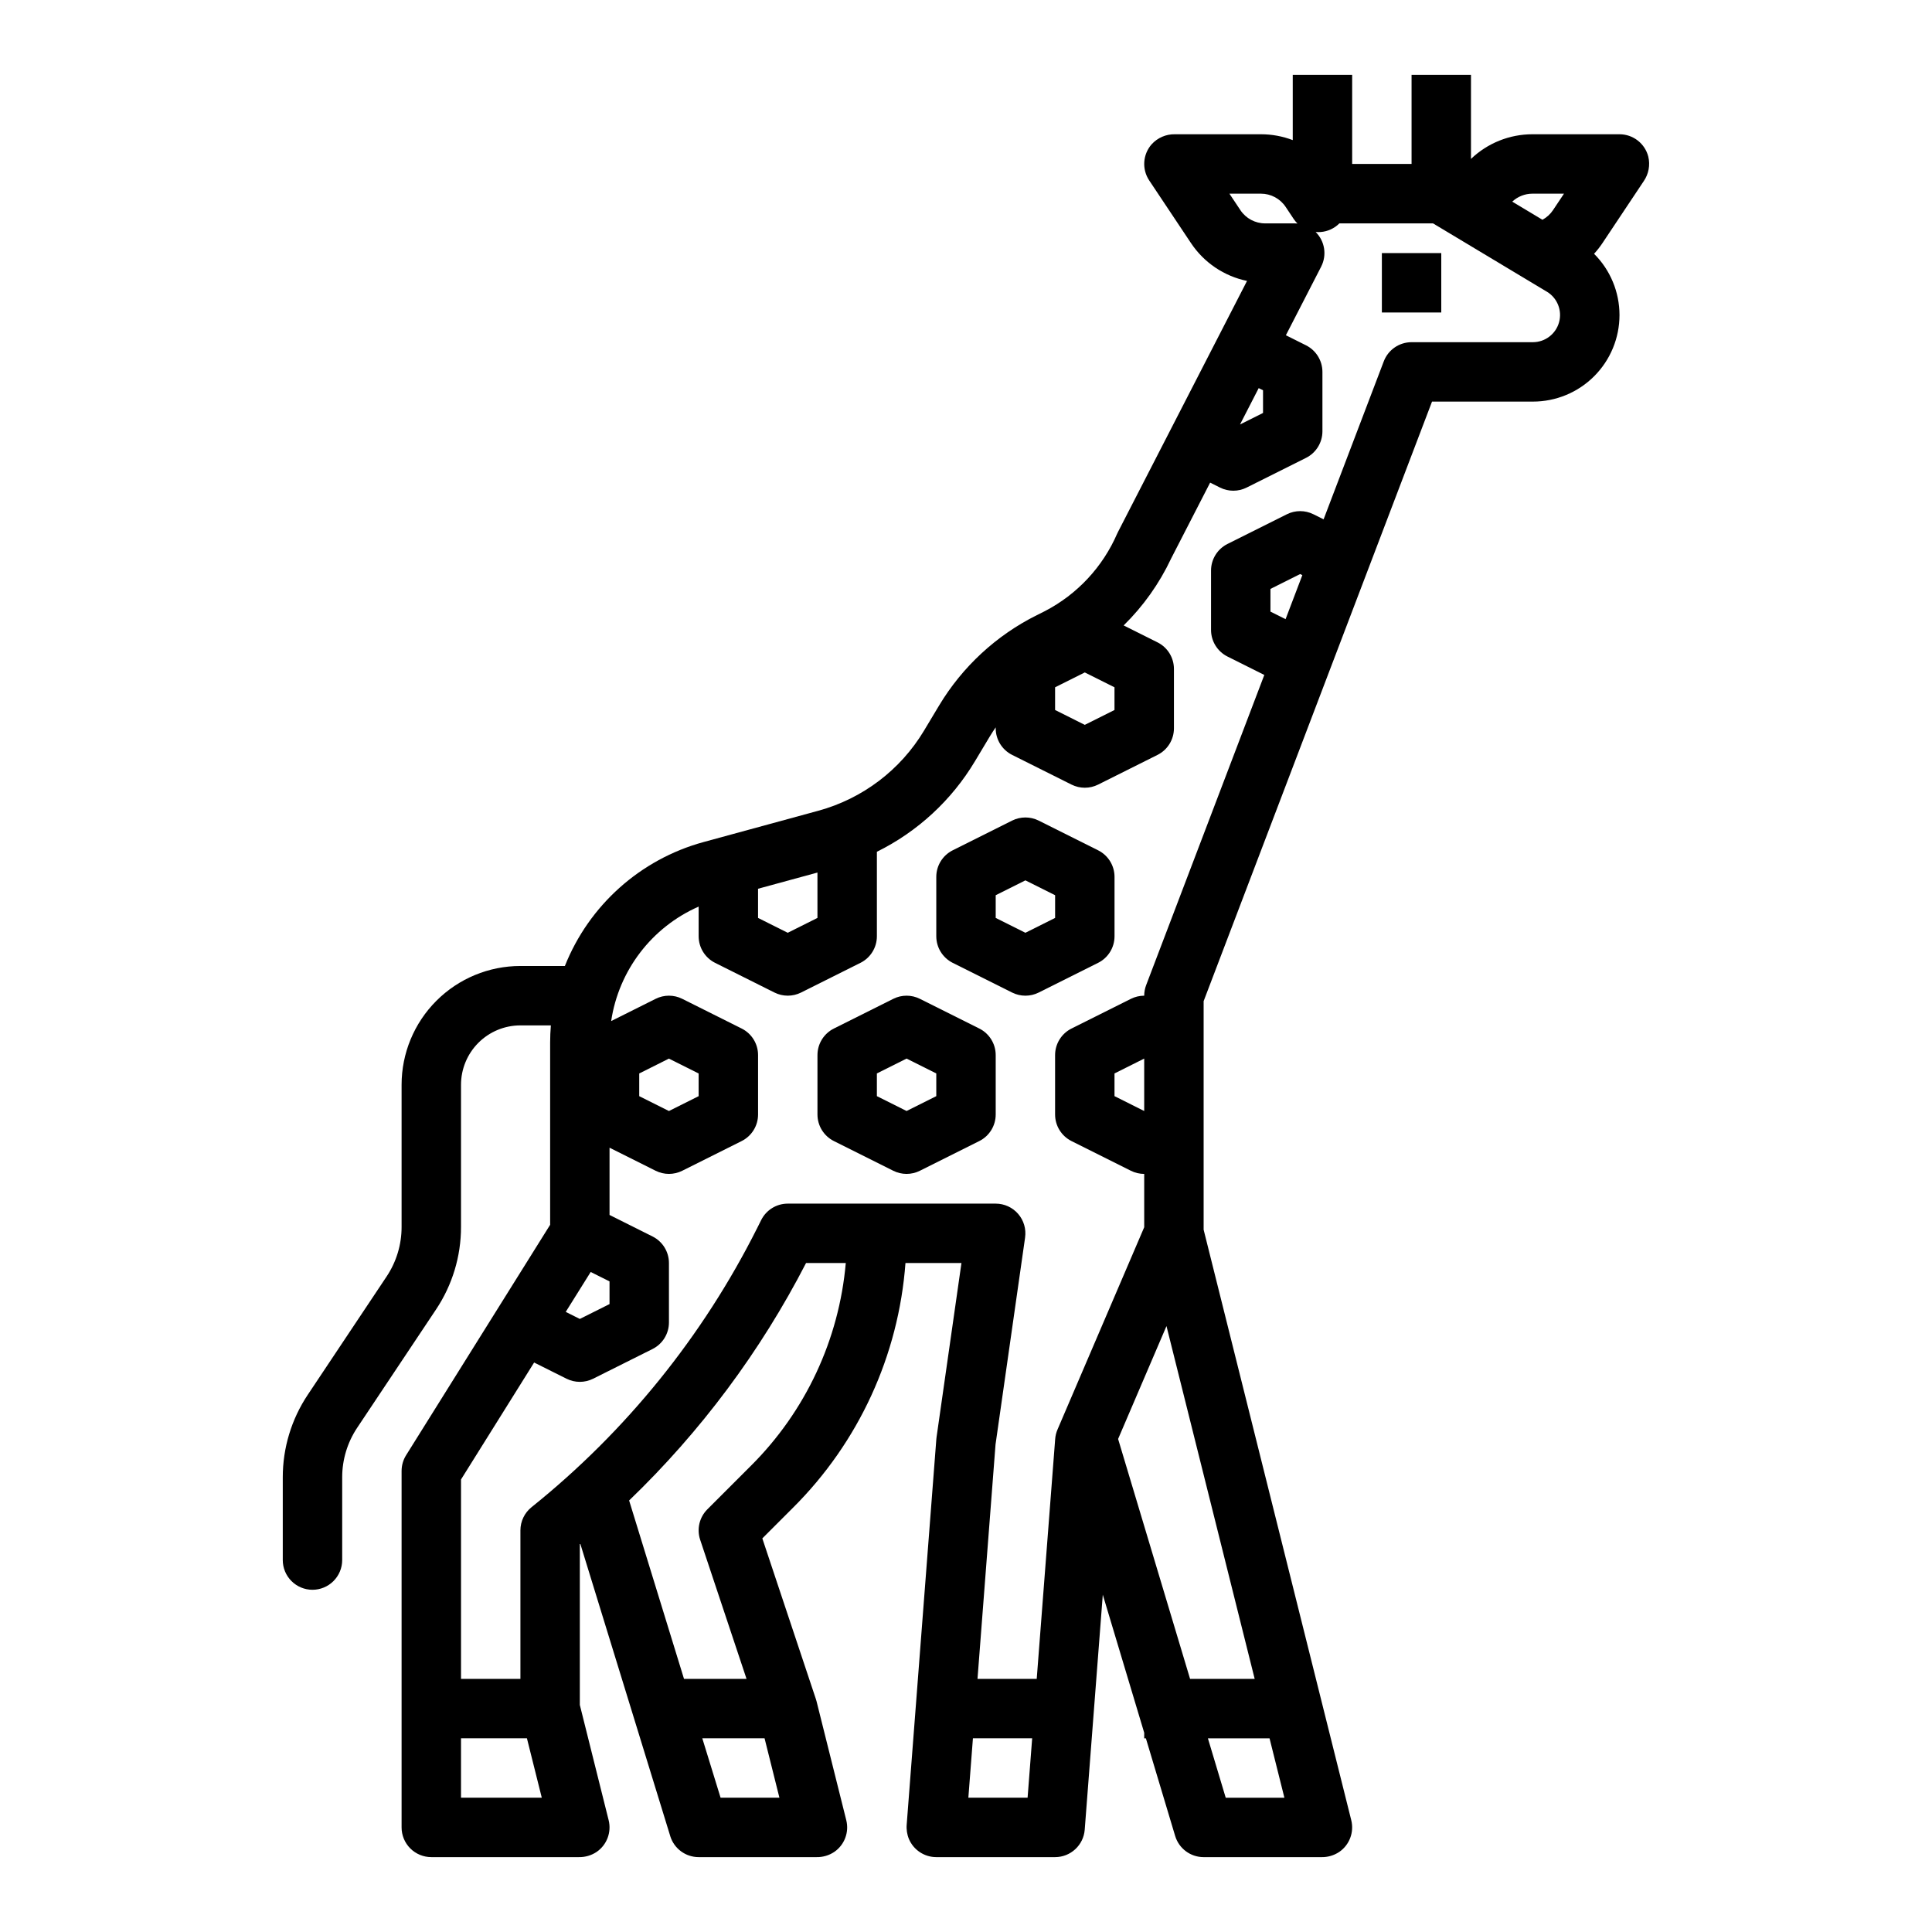 <?xml version="1.0" encoding="UTF-8"?>
<!-- The Best Svg Icon site in the world: iconSvg.co, Visit us! https://iconsvg.co -->
<svg fill="#000000" width="800px" height="800px" version="1.1" viewBox="144 144 512 512" xmlns="http://www.w3.org/2000/svg">
 <g>
  <path d="m440.09 285.36c-3.828 8.867-10.605 16.145-19.18 20.594l-2.148 1.074c-10.734 5.352-19.719 13.66-25.895 23.945l-3.988 6.648v0.004c-6.258 10.43-16.301 18.039-28.031 21.238l-30.453 8.305h-0.004c-16.699 4.582-30.285 16.738-36.691 32.828h-11.785c-8.352 0-16.359 3.316-22.266 9.223-5.906 5.902-9.223 13.914-9.223 22.266v37.699-0.004c0 4.664-1.379 9.223-3.965 13.102l-20.914 31.367c-4.309 6.465-6.609 14.062-6.609 21.832v21.953c0 2.09 0.828 4.09 2.305 5.566 1.477 1.477 3.481 2.309 5.566 2.309 2.09 0 4.09-0.832 5.566-2.309 1.477-1.477 2.309-3.477 2.309-5.566v-21.953c0-4.66 1.379-9.219 3.965-13.098l20.91-31.367c4.312-6.465 6.613-14.062 6.613-21.836v-37.695c0-4.176 1.656-8.184 4.609-11.133 2.953-2.953 6.957-4.613 11.133-4.613h8.07c-0.125 1.516-0.191 3.047-0.191 4.586v48.258l-38.172 61.066c-0.781 1.25-1.195 2.695-1.195 4.172v94.465c0 2.086 0.828 4.09 2.305 5.566 1.477 1.473 3.481 2.305 5.566 2.305h39.141c1.66 0.027 3.289-0.453 4.672-1.375 2.711-1.859 3.984-5.215 3.188-8.406l-7.637-30.551v-42.621l0.145-0.023 23.82 77.414-0.004 0.004c1.016 3.301 4.07 5.559 7.523 5.559h31.27c1.66 0.027 3.289-0.453 4.672-1.375 2.711-1.859 3.984-5.215 3.184-8.406l-7.871-31.488-0.168-0.574-14.207-42.621 8.09-8.09c17.434-17.332 28.027-40.371 29.844-64.887h14.836l-6.594 46.121-0.059 0.52-7.852 102.11c-0.125 1.34 0.082 2.688 0.598 3.93 1.246 2.887 4.09 4.758 7.234 4.762h31.488c4.113 0 7.535-3.168 7.852-7.269l4.789-62.277 10.977 36.59v1.469h0.441l7.762 25.879c1 3.328 4.066 5.609 7.543 5.609h31.27-0.004c1.66 0.027 3.289-0.453 4.672-1.375 2.711-1.859 3.984-5.215 3.188-8.406l-39.125-156.5v-60.559l60.527-158.89h26.727c6.09 0.004 11.93-2.41 16.234-6.715 4.305-4.305 6.723-10.145 6.719-16.234-0.004-6.086-2.43-11.922-6.738-16.223 0.812-0.883 1.555-1.828 2.219-2.828l10.941-16.418c1.312-1.906 1.75-4.277 1.203-6.527-0.898-3.473-4.035-5.902-7.625-5.902h-23.066c-6.07-0.004-11.906 2.34-16.293 6.535v-22.281h-15.746v23.617h-15.742v-23.617h-15.746v17.297c-2.691-1.027-5.547-1.551-8.426-1.551h-22.828c-2.332-0.039-4.566 0.93-6.137 2.656-2.363 2.68-2.629 6.609-0.648 9.582l11.07 16.605v-0.004c3.438 5.168 8.773 8.773 14.852 10.027l-34.215 66.566c-0.059 0.117-0.113 0.227-0.164 0.348zm-16.48 40.781 7.871-3.938 7.871 3.938v6.016l-7.871 3.938-7.871-3.938zm-78.719 53.387 15.742-4.293v12.023l-7.871 3.938-7.871-3.938zm-44.352 101.56 4.992 2.492v6.016l-7.871 3.938-3.731-1.871zm-34.367 139.32v-15.742h17.469l3.938 15.742zm68.789 0-4.844-15.742h16.5l3.938 15.742zm8.02-87.941-11.527 11.527c-2.109 2.109-2.844 5.227-1.902 8.055l12.289 36.871h-16.57l-14.547-47.285v0.004c18.984-18.254 34.828-39.516 46.891-62.926h10.527c-1.781 20.324-10.695 39.363-25.16 53.754zm57.645 87.941 1.211-15.742h15.699l-1.211 15.742zm46.602-181.98-7.871-3.938v-6.016l7.871-3.938zm5.902 56.996 23.375 93.5h-17.121l-19.074-63.582zm15.699 124.99-4.723-15.742h16.336l3.938 15.742zm11.855-314.33v-6.016l7.871-3.938 0.578 0.289-4.441 11.664zm69.43-110.76h8.359l-2.914 4.371c-0.711 1.062-1.668 1.934-2.793 2.543l-8.004-4.805c1.453-1.355 3.367-2.109 5.352-2.109zm-77.395 4.367-2.91-4.367h8.352c2.633 0 5.094 1.316 6.551 3.508l2.117 3.176c0.293 0.441 0.633 0.852 1.008 1.223-0.242-0.02-0.484-0.031-0.723-0.031h-7.844c-2.633 0-5.094-1.316-6.551-3.508zm5.996 47.73v6.016l-6.094 3.047 4.949-9.629zm-24.391 44.664 10.375-20.184 2.625 1.312h-0.004c2.219 1.109 4.828 1.109 7.043 0l15.742-7.871h0.004c2.664-1.336 4.348-4.059 4.348-7.043v-15.742c0-2.981-1.684-5.707-4.348-7.043l-5.336-2.668 9.348-18.18h-0.004c1.57-3.051 0.98-6.769-1.457-9.188 0.438 0.039 0.879 0.043 1.32 0.012 1.879-0.145 3.644-0.957 4.973-2.293h24.812l30.168 18.105h0.004c2.773 1.668 4.094 4.981 3.231 8.098-0.867 3.121-3.703 5.281-6.941 5.285h-32.152c-3.266 0-6.191 2.016-7.356 5.066l-15.953 41.879-2.688-1.344h-0.004c-2.215-1.109-4.824-1.109-7.039 0l-15.742 7.871h-0.004c-2.664 1.336-4.352 4.062-4.352 7.043v15.742c0 2.981 1.688 5.707 4.352 7.043l9.766 4.883-31.312 82.199v-0.004c-0.34 0.898-0.516 1.848-0.516 2.805-1.223 0-2.426 0.285-3.519 0.832l-15.742 7.871h-0.004c-2.664 1.332-4.352 4.059-4.352 7.039v15.746c0 2.981 1.688 5.707 4.352 7.039l15.742 7.871h0.004c1.094 0.547 2.297 0.832 3.519 0.832v14.129l-22.98 53.621c-0.34 0.793-0.547 1.637-0.613 2.496l-4.891 63.578h-15.695l4.777-62.117 7.836-54.852-0.004 0.004c0.324-2.262-0.348-4.547-1.844-6.273-1.496-1.723-3.664-2.711-5.945-2.711h-55.105c-2.981 0-5.707 1.684-7.039 4.352l-1.074 2.148v-0.004c-14.383 28.66-34.773 53.879-59.781 73.945-1.867 1.496-2.953 3.758-2.953 6.148v39.359h-15.742v-52.844l19.375-30.996 8.59 4.297v-0.004c2.219 1.109 4.824 1.109 7.043 0l15.742-7.871c2.668-1.336 4.356-4.062 4.352-7.047v-15.742c0-2.981-1.684-5.707-4.352-7.039l-11.391-5.699v-17.82l12.223 6.113v-0.004c2.215 1.109 4.824 1.109 7.043 0l15.742-7.871c2.668-1.332 4.352-4.059 4.352-7.039v-15.746c0-2.981-1.684-5.707-4.352-7.039l-15.742-7.871c-2.219-1.109-4.828-1.109-7.043 0l-11.793 5.898v-0.004c2.004-13.422 10.758-24.875 23.184-30.332v7.859c0.004 2.984 1.688 5.707 4.352 7.043l15.742 7.871h0.004c2.215 1.109 4.824 1.109 7.043 0l15.742-7.871c2.668-1.336 4.352-4.059 4.352-7.043v-22.391c10.797-5.336 19.824-13.676 26-24.012l3.988-6.652c0.473-0.789 0.984-1.551 1.496-2.305l0.004 0.258c0 2.981 1.684 5.707 4.352 7.039l15.742 7.871c2.219 1.109 4.828 1.109 7.043 0l15.742-7.871c2.668-1.332 4.352-4.059 4.352-7.039v-15.746c0-2.981-1.684-5.707-4.352-7.039l-8.973-4.484v-0.004c5.195-5.098 9.445-11.078 12.551-17.664zm-140.92 142.41v-6.016l7.871-3.938 7.871 3.938v6.016l-7.871 3.938z"/>
  <path d="m435.01 369.34-15.742-7.871-0.004-0.004c-2.215-1.105-4.824-1.105-7.039 0l-15.742 7.871-0.004 0.004c-2.664 1.332-4.352 4.059-4.352 7.039v15.742c0 2.984 1.688 5.707 4.352 7.043l15.742 7.871h0.004c2.215 1.109 4.824 1.109 7.039 0l15.742-7.871h0.004c2.668-1.336 4.352-4.059 4.352-7.043v-15.742c0-2.981-1.684-5.707-4.352-7.039zm-11.395 17.918-7.871 3.938-7.871-3.938v-6.016l7.871-3.938 7.871 3.938z"/>
  <path d="m403.52 416.57-15.742-7.871h-0.004c-2.215-1.109-4.824-1.109-7.039 0l-15.742 7.871h-0.004c-2.664 1.332-4.352 4.059-4.352 7.039v15.746c0 2.981 1.688 5.707 4.352 7.039l15.742 7.871h0.004c2.215 1.109 4.824 1.109 7.039 0l15.742-7.871h0.004c2.668-1.332 4.352-4.059 4.352-7.039v-15.746c0-2.981-1.684-5.707-4.352-7.039zm-11.395 17.918-7.871 3.938-7.871-3.938v-6.016l7.871-3.938 7.871 3.938z"/>
  <path d="m510.21 211.07h15.742v15.742h-15.742z"/>
 </g>
</svg>